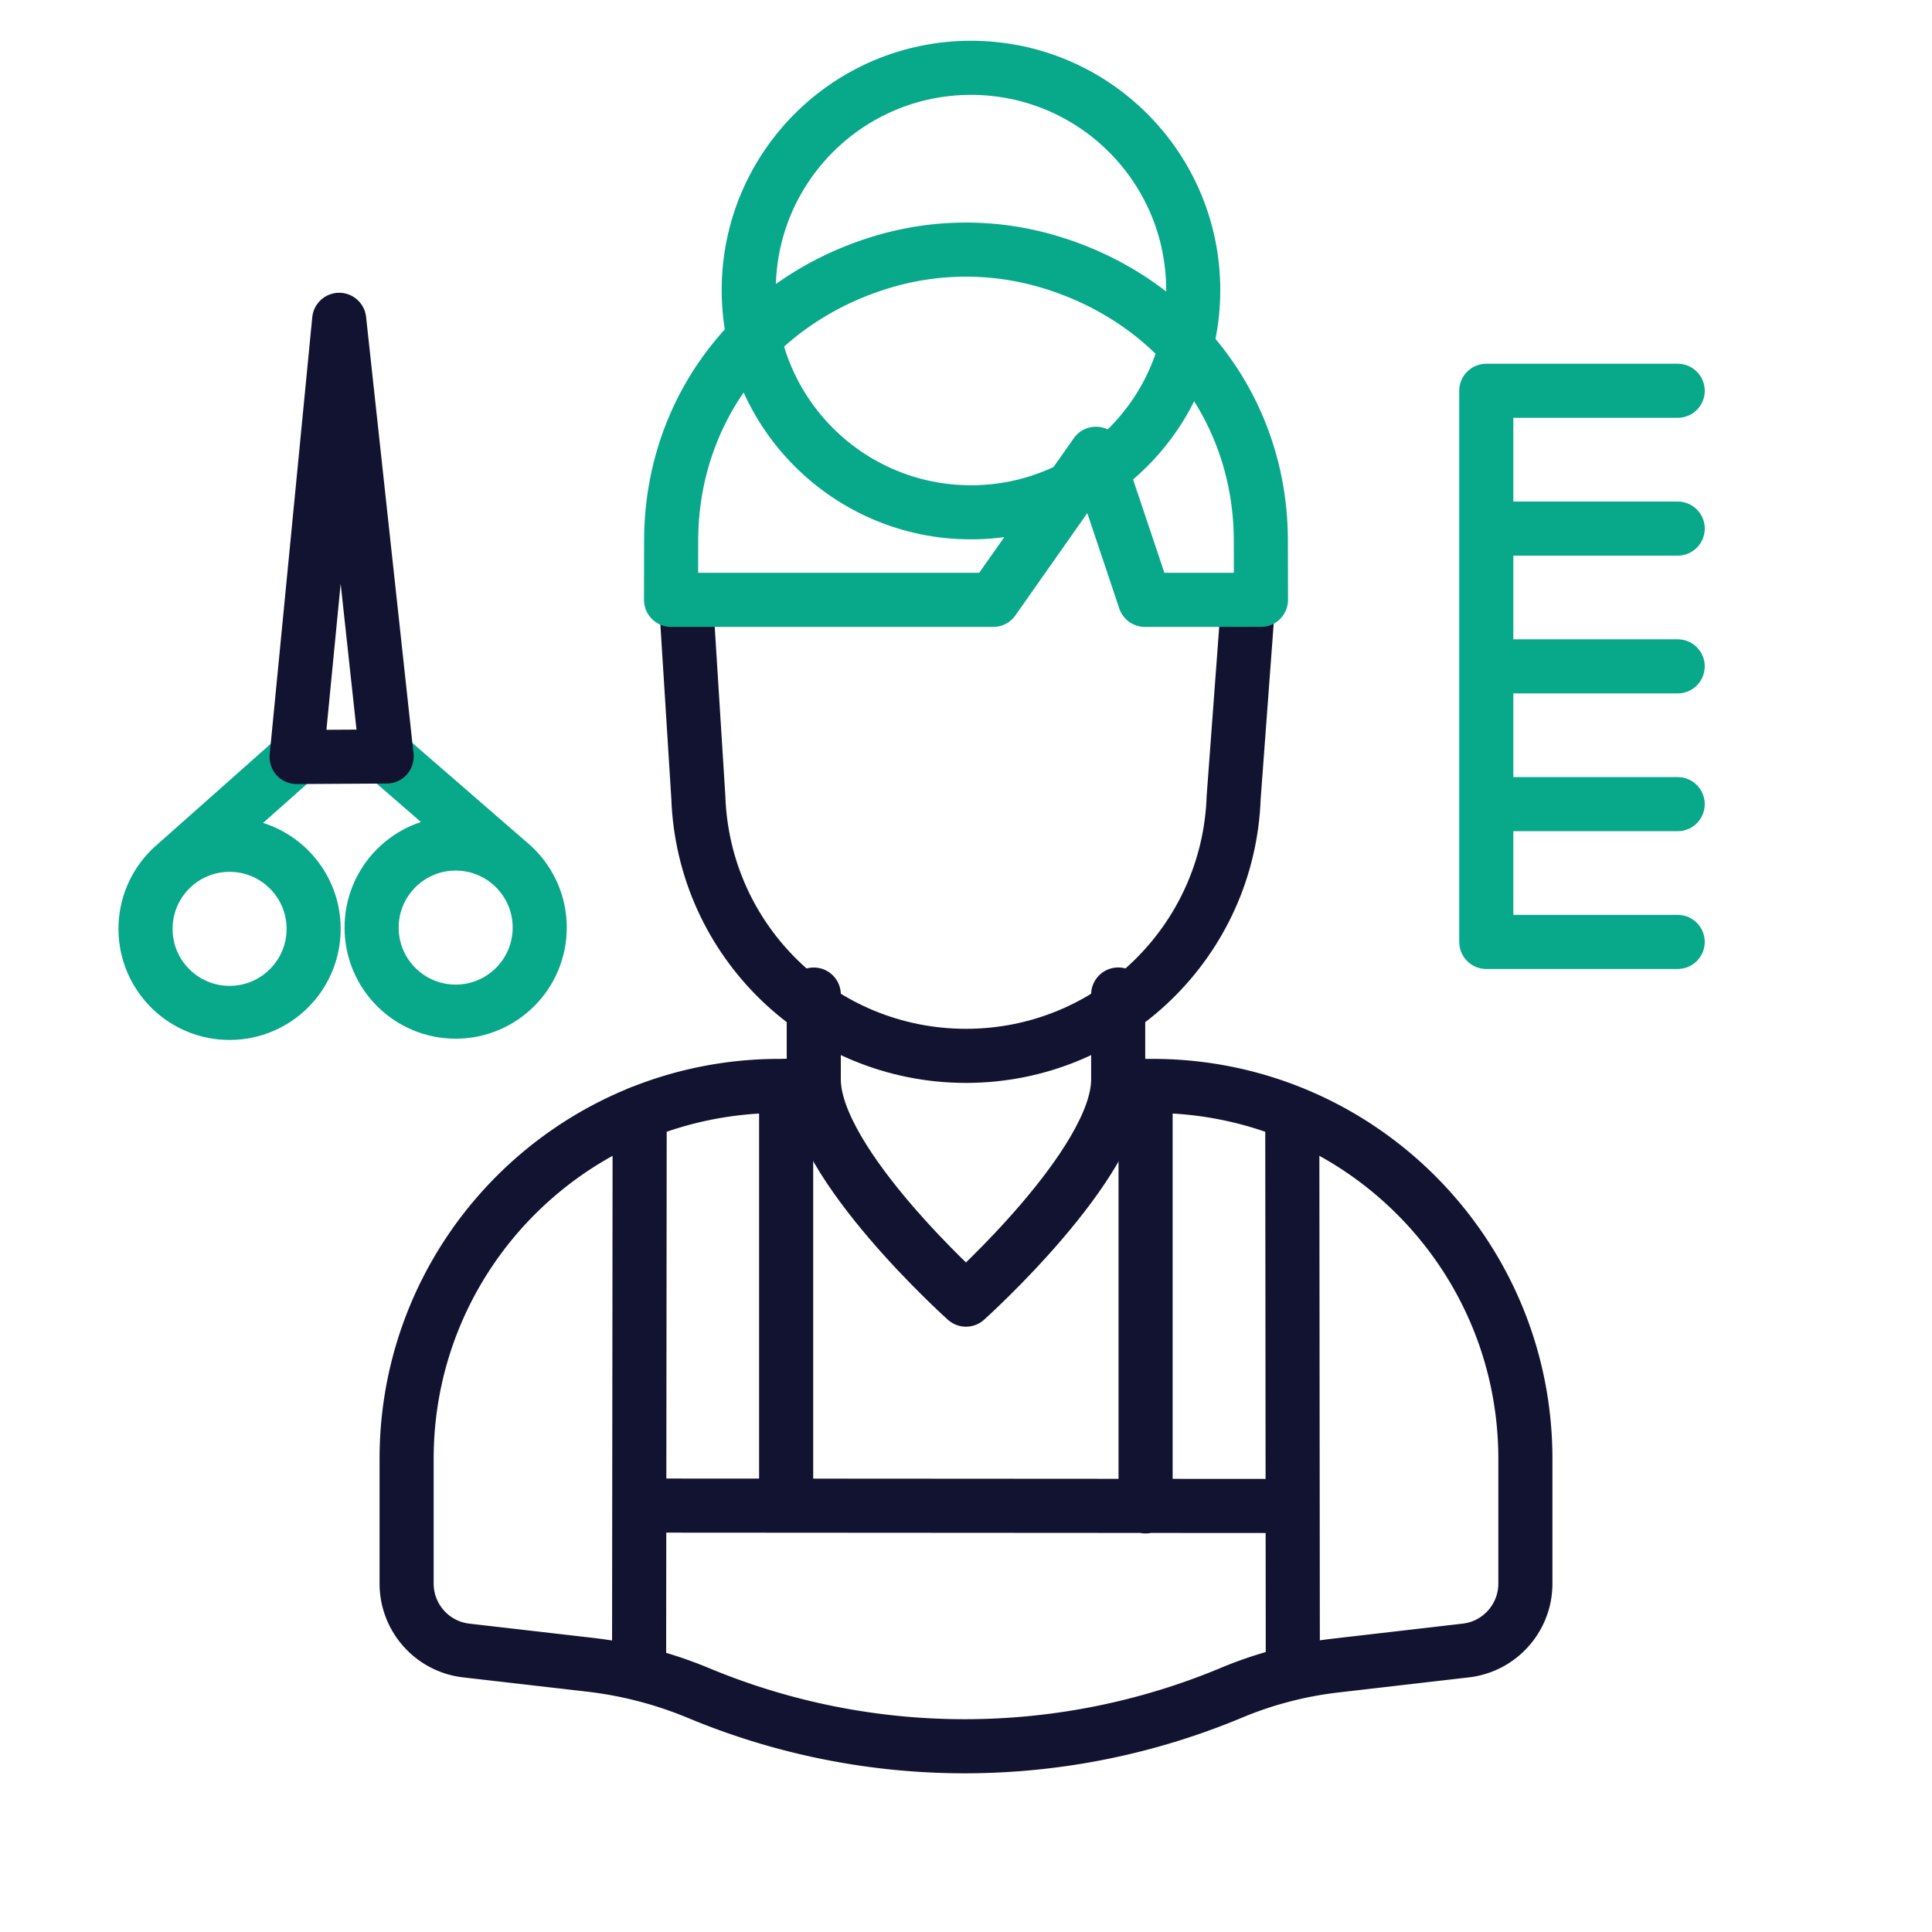 <svg xmlns="http://www.w3.org/2000/svg" width="430" height="430" viewbox="0 0 430 430"><g clip-path="url(#e)" id="gid1"><g clip-path="url(#f)" style="display:block" id="gid2"><path fill="none" stroke="#121331" stroke-linecap="round" stroke-linejoin="round" stroke-width="12.04" d="m-16.43 83.7.13-124.36M129.07 83.29l-.12-123.86M16.3-46.7v93.4m80-93.21v93.4m32.5-.1-145.1-.09" class="primary" style="display:block" transform="translate(158.67 288.39)" id="pid1"/><g mask="url(#g)" style="display:block" id="gid3"><path fill="none" stroke="#121331" stroke-linecap="round" stroke-linejoin="round" stroke-width="12.04" d="M248.87 221.345v18.94c0 18.63-33.88 48.971-33.88 48.971s-33.87-30.341-33.87-48.971v-18.93" class="primary" id="pid2"/></g><g mask="url(#h)" style="display:block" id="gid4"><path fill="none" stroke="#08A88A" stroke-linecap="round" stroke-linejoin="round" stroke-width="12.04" d="M166.645 64.559c0 27.318 22.146 49.464 49.464 49.464 27.318 0 49.464-22.146 49.464-49.464 0-27.318-22.146-49.464-49.464-49.464-27.318 0-49.464 22.146-49.464 49.464z" class="secondary" id="pid3"/></g><path fill="none" stroke="#121331" stroke-linecap="round" stroke-linejoin="round" stroke-width="12.04" d="M33.88 26.69h7.62c45.84 0 83 37.16 83 83v27.76c0 7.62-5.71 14.03-13.28 14.9l-29.04 3.36a85.26 85.26 0 0 0-23.07 6.03c-18.91 7.91-39 11.88-59.11 11.92h-.3c-20.1 0-40.2-3.93-59.12-11.8l-.2-.08c-7.69-3.2-15.79-5.3-24.07-6.26l-27.53-3.17c-7.57-.87-13.28-7.28-13.28-14.9v-27.76c0-45.84 37.16-83 83-83h7.63" class="primary" style="display:block" transform="translate(215 215)" id="pid4"/><path fill="none" stroke="#121331" stroke-linecap="round" stroke-linejoin="round" stroke-width="12.04" d="m62.77-82.569-3.196 43.032C58.458-7.442 32.115 18 0 18c0 0 0 0 0 0-32.115 0-58.458-25.442-59.574-57.537l-2.672-42.514" class="primary" style="display:block" transform="translate(215 217)" id="pid5"/><path fill="none" stroke="#08A88A" stroke-linecap="round" stroke-linejoin="round" stroke-width="12.04" d="m65.622 25.757.024 13.217H39.821L28.918 6.463 6.067 38.974h-71.713l.024-13.217c.053-29.371 18.961-53.631 47.108-62.024A64.497 64.497 0 0 1 0-38.974c6.644 0 12.82 1.009 18.514 2.707 28.147 8.393 47.055 32.653 47.108 62.024z" class="secondary" style="display:block" transform="translate(215 94.532)" id="pid6"/><g fill="none" stroke-linecap="round" stroke-linejoin="round" stroke-width="12.04" style="display:block" id="gid5"><path stroke="#08A88A" d="m38.943 192.514 27.072-24.03m47.395 23.615-27.338-23.726m-53.684 38.463c.058 10.332 8.48 18.662 18.812 18.604 10.332-.058 18.662-8.48 18.604-18.812-.058-10.332-8.48-18.662-18.812-18.604-10.332.058-18.662 8.48-18.604 18.812zm50.321-.28c.058 10.332 8.48 18.662 18.812 18.604 10.332-.058 18.662-8.48 18.604-18.812-.058-10.332-8.48-18.662-18.812-18.604-10.332.058-18.662 8.48-18.604 18.812z" class="secondary" id="pid7"/><path stroke="#121331" d="m76.034 168.428-10.019.056 4.739-48.652 4.738-48.652 5.281 48.596 5.28 48.596-10.019.056z" class="primary" id="pid8"/></g><path fill="none" stroke="#08A88A" stroke-linecap="round" stroke-linejoin="round" stroke-width="12.04" d="M330.796 86.979h42.6m-42.6 30.666h42.6m-42.6 30.665h42.6m-42.6 30.666h42.6m-42.6 30.665h42.6m-42.6-122.268v122.268" class="secondary" style="display:block" id="pid9"/></g></g></svg>